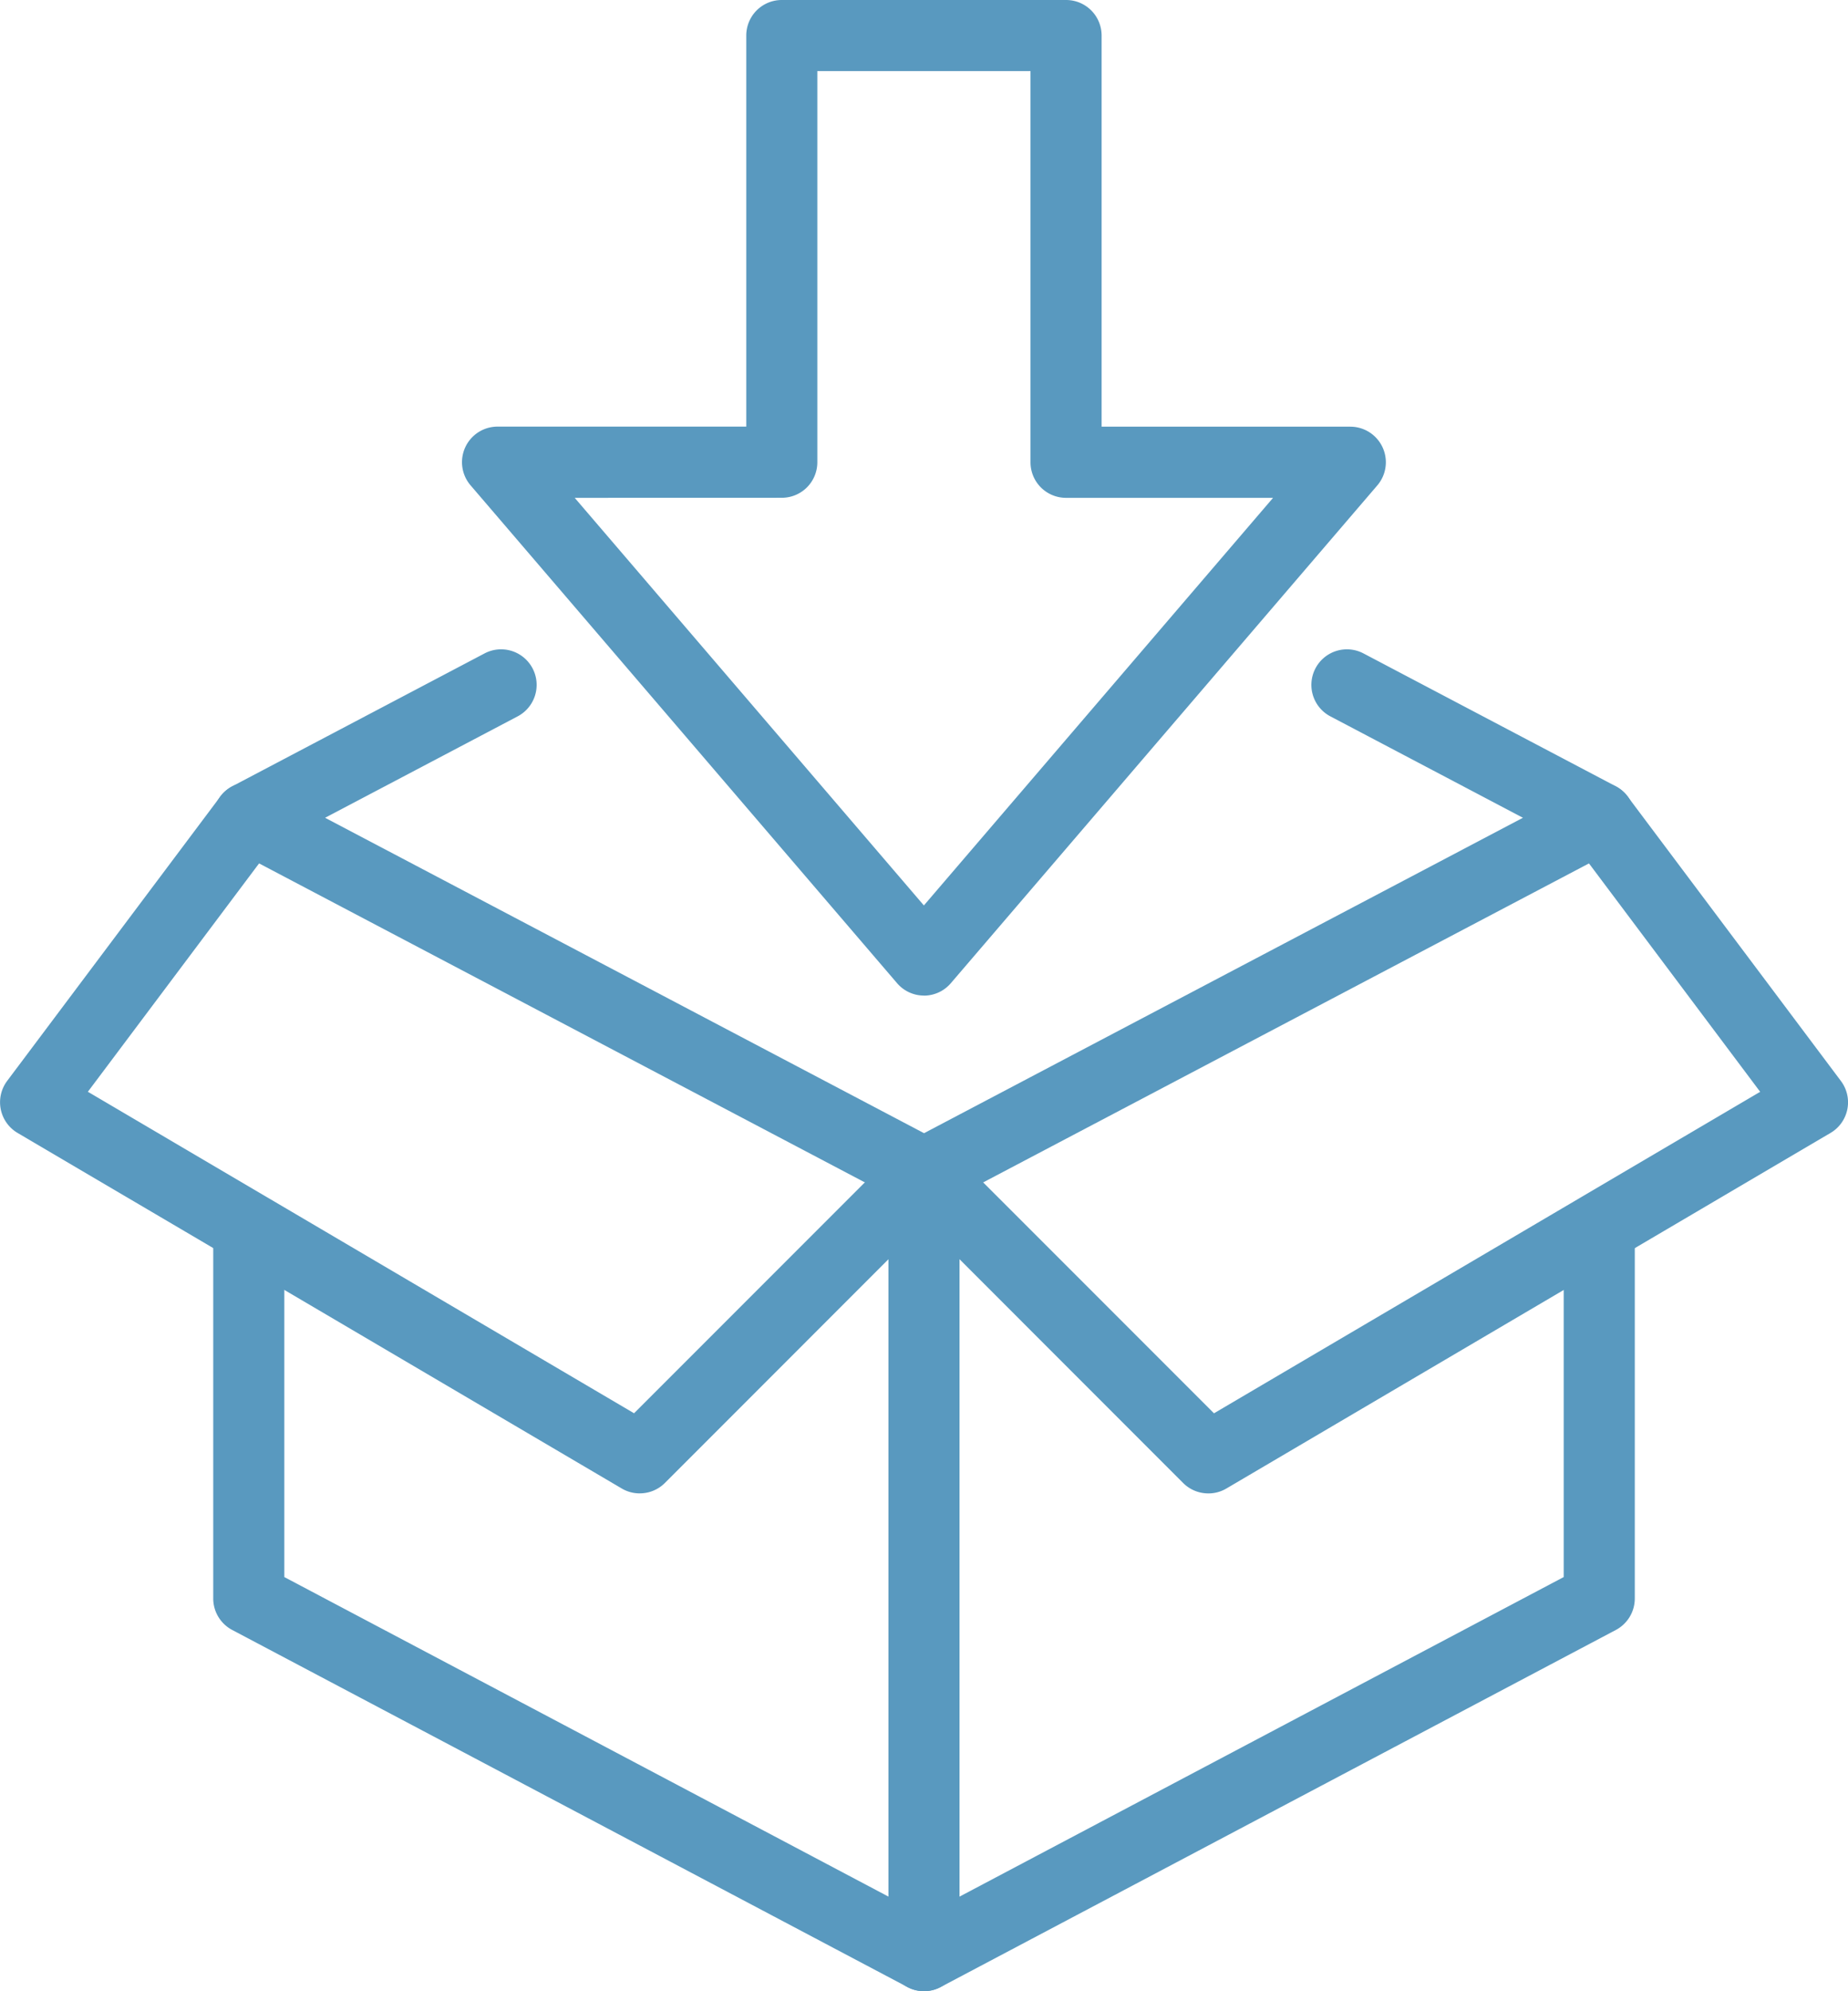 <svg id="Composant_9_16" data-name="Composant 9 – 16" xmlns="http://www.w3.org/2000/svg" width="89.145" height="96" viewBox="0 0 89.145 96">
  <path id="Tracé_35" data-name="Tracé 35" d="M226.066,502.01a1.712,1.712,0,0,1-1.211-.5l-13.714-13.716a1.713,1.713,0,1,1,2.422-2.422l12.778,12.776,26.347-15.5-9.134-12.18a1.713,1.713,0,0,1,2.741-2.057l10.287,13.714a1.712,1.712,0,0,1-.5,2.506l-29.143,17.143a1.705,1.705,0,0,1-.869.237" transform="translate(-167.78 -430.009)" fill="#5999bf"/>
  <path id="Tracé_36" data-name="Tracé 36" d="M221.573,502.009a1.7,1.7,0,0,1-.867-.237l-29.145-17.143a1.717,1.717,0,0,1-.5-2.506l10.287-13.714a1.714,1.714,0,0,1,2.743,2.057l-9.136,12.18,26.347,15.5,12.778-12.776a1.713,1.713,0,0,1,2.422,2.422l-13.714,13.716a1.712,1.712,0,0,1-1.211.5" transform="translate(-190.716 -430.009)" fill="#5999bf"/>
  <path id="Tracé_37" data-name="Tracé 37" d="M212.353,516.835a1.714,1.714,0,0,1-1.715-1.714V477.407a1.715,1.715,0,1,1,3.429,0V515.12a1.714,1.714,0,0,1-1.715,1.714" transform="translate(-167.781 -420.835)" fill="#5999bf"/>
  <path id="Tracé_38" data-name="Tracé 38" d="M223.361,498.191a1.707,1.707,0,0,1-1.3-.6l-20.572-24a1.715,1.715,0,0,1,1.3-2.831h12V451.907a1.712,1.712,0,0,1,1.715-1.715h13.714a1.712,1.712,0,0,1,1.712,1.715v18.856h12a1.716,1.716,0,0,1,1.3,2.831l-20.573,24a1.708,1.708,0,0,1-1.3.6m-16.844-24,16.844,19.652,16.844-19.652h-9.986a1.712,1.712,0,0,1-1.715-1.714V453.619H218.217v18.858a1.712,1.712,0,0,1-1.712,1.714Z" transform="translate(-178.79 -450.192)" fill="#5999bf"/>
  <path id="Tracé_39" data-name="Tracé 39" d="M229.784,491.724a1.72,1.72,0,0,1-.8-.2l-32.572-17.143a1.713,1.713,0,0,1,0-3.033l12.172-6.407a1.714,1.714,0,0,1,1.6,3.033l-9.289,4.89,28.891,15.207,28.891-15.207-9.291-4.89a1.714,1.714,0,1,1,1.6-3.033l12.174,6.407a1.715,1.715,0,0,1,0,3.033l-32.574,17.143a1.707,1.707,0,0,1-.8.2" transform="translate(-185.212 -433.437)" fill="#5999bf"/>
  <path id="Tracé_40" data-name="Tracé 40" d="M229.784,515.433a1.7,1.7,0,0,1-.8-.2l-32.574-17.217a1.718,1.718,0,0,1-.912-1.517V478.625a1.715,1.715,0,0,1,3.429,0v16.842l30.858,16.313,30.858-16.313V478.625a1.715,1.715,0,0,1,3.429,0V496.5a1.718,1.718,0,0,1-.912,1.517l-32.572,17.217a1.712,1.712,0,0,1-.8.2" transform="translate(-185.212 -419.433)" fill="#5999bf"/>
</svg>
